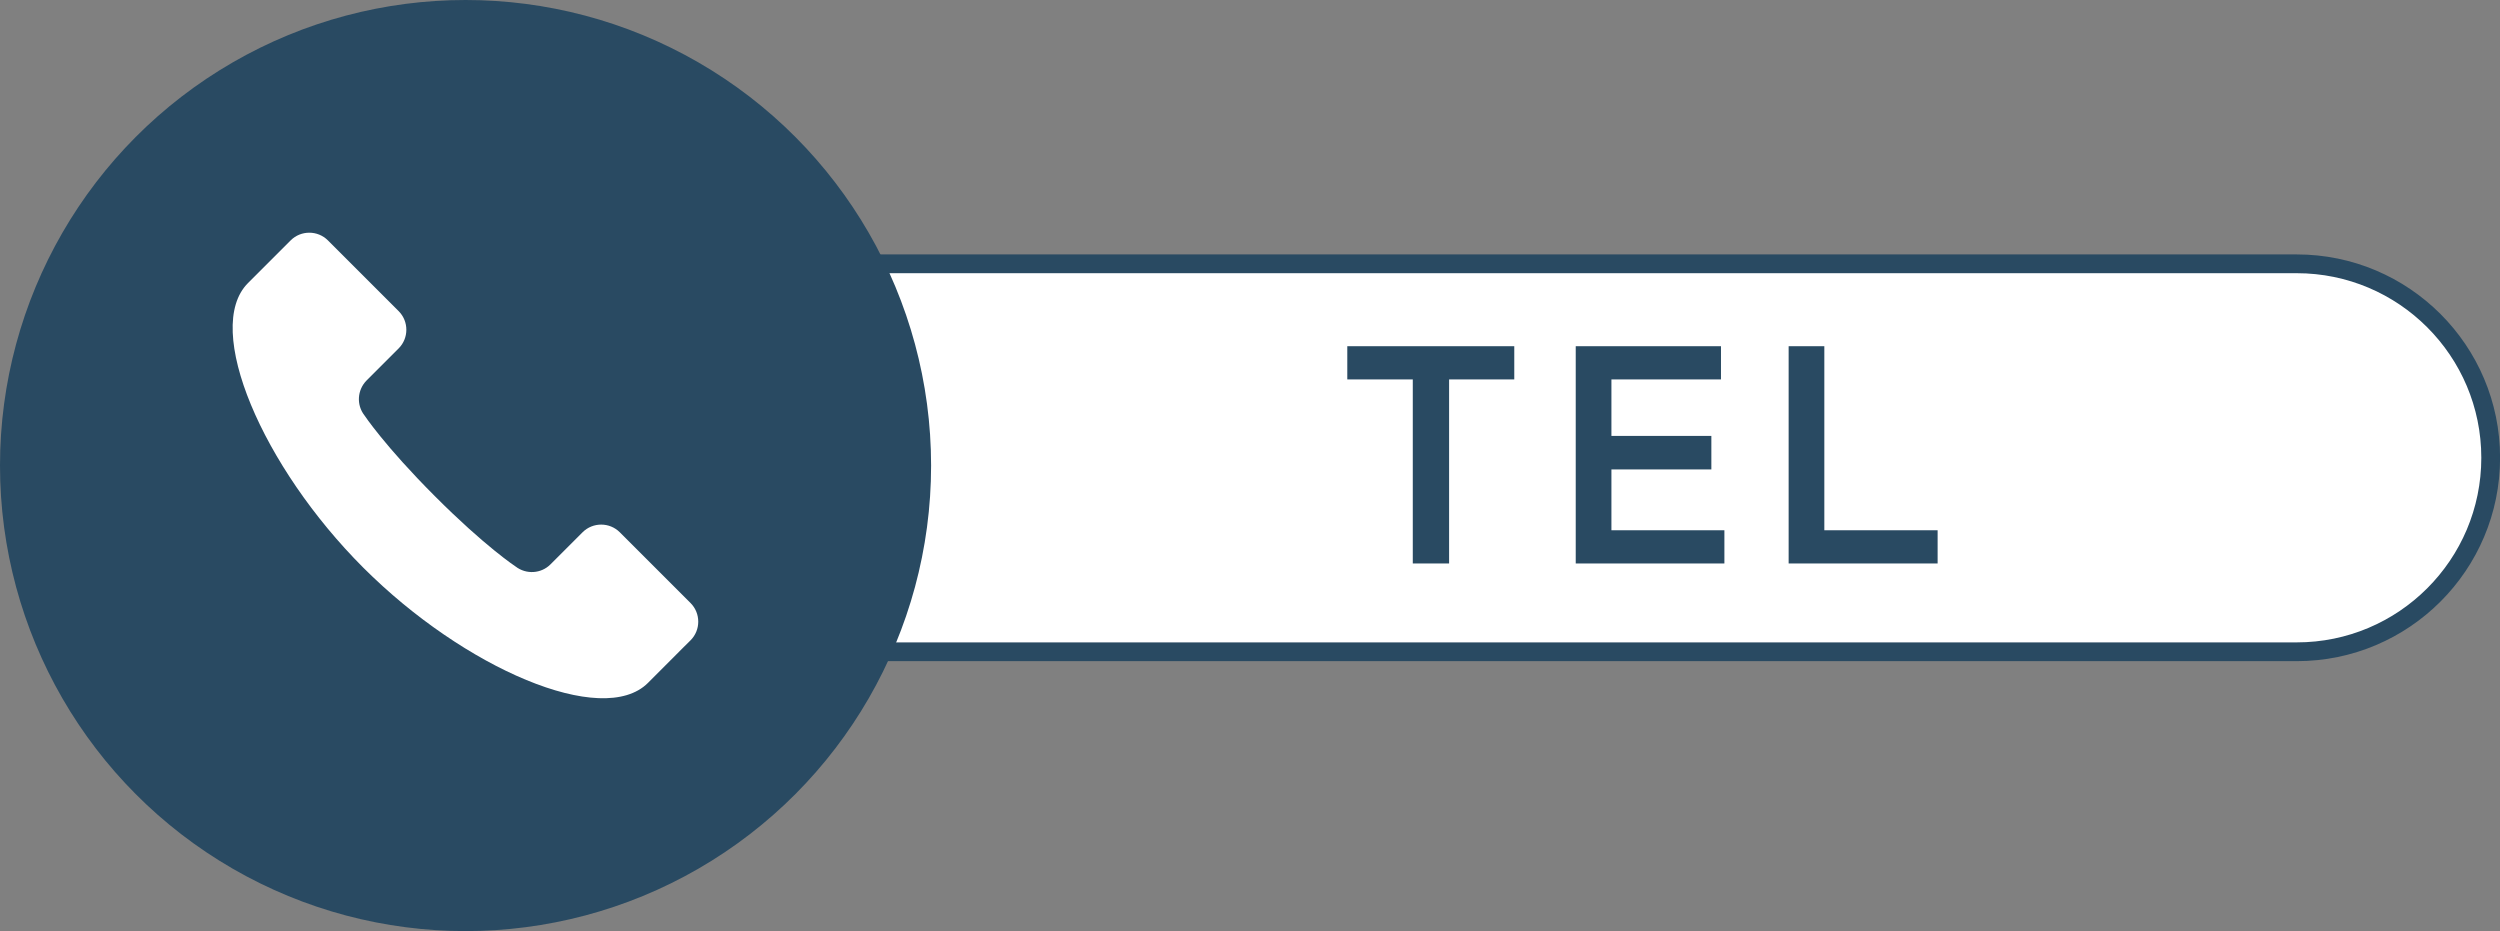 <?xml version="1.0" encoding="UTF-8"?><svg id="_レイヤー_2" xmlns="http://www.w3.org/2000/svg" viewBox="0 0 161.1 60"><rect x="0" y="0" width="161.1" height="60" fill="#808080" stroke="none"/><defs><style>.cls-1{fill:#294a62;}.cls-2,.cls-3{fill:#fff;}.cls-3{stroke:#294a62;stroke-miterlimit:10;stroke-width:1.21px;}</style></defs><g id="_レイヤー_1-2"><path class="cls-3" d="M51,17h97c6.9,0,12.5,5.6,12.5,12.5h0c0,6.9-5.6,12.5-12.5,12.5H51v-25h0Z"/><path class="cls-1" d="M91.04,36.31v-11.86h-4.22v-2.14h10.76v2.14h-4.2v11.86h-2.34Z"/><path class="cls-1" d="M101.54,36.31v-14h9.36v2.14h-7.06v3.64h6.44v2.16h-6.44v3.92h7.28v2.14h-9.58Z"/><path class="cls-1" d="M115.26,36.31v-14h2.3v11.86h7.3v2.14h-9.6Z"/><circle class="cls-1" cx="30" cy="30" r="30"/><path class="cls-2" d="M44.5,38.86l-4.56-4.56c-.66-.66-1.74-.66-2.4,0l-2.07,2.07c-.6.6-1.56.66-2.24.14,0,0-1.98-1.3-5.21-4.54-3.23-3.23-4.54-5.21-4.54-5.21-.52-.67-.46-1.63.14-2.24l2.07-2.07c.66-.66.66-1.74,0-2.4l-4.56-4.56c-.66-.66-1.74-.66-2.4,0-.02.02-.25.25-2.75,2.75-2.92,2.92.94,11.85,7.43,18.34,6.49,6.49,15.42,10.34,18.34,7.43,2.5-2.5,2.73-2.74,2.75-2.75.66-.66.66-1.74,0-2.4Z"/></g></svg>